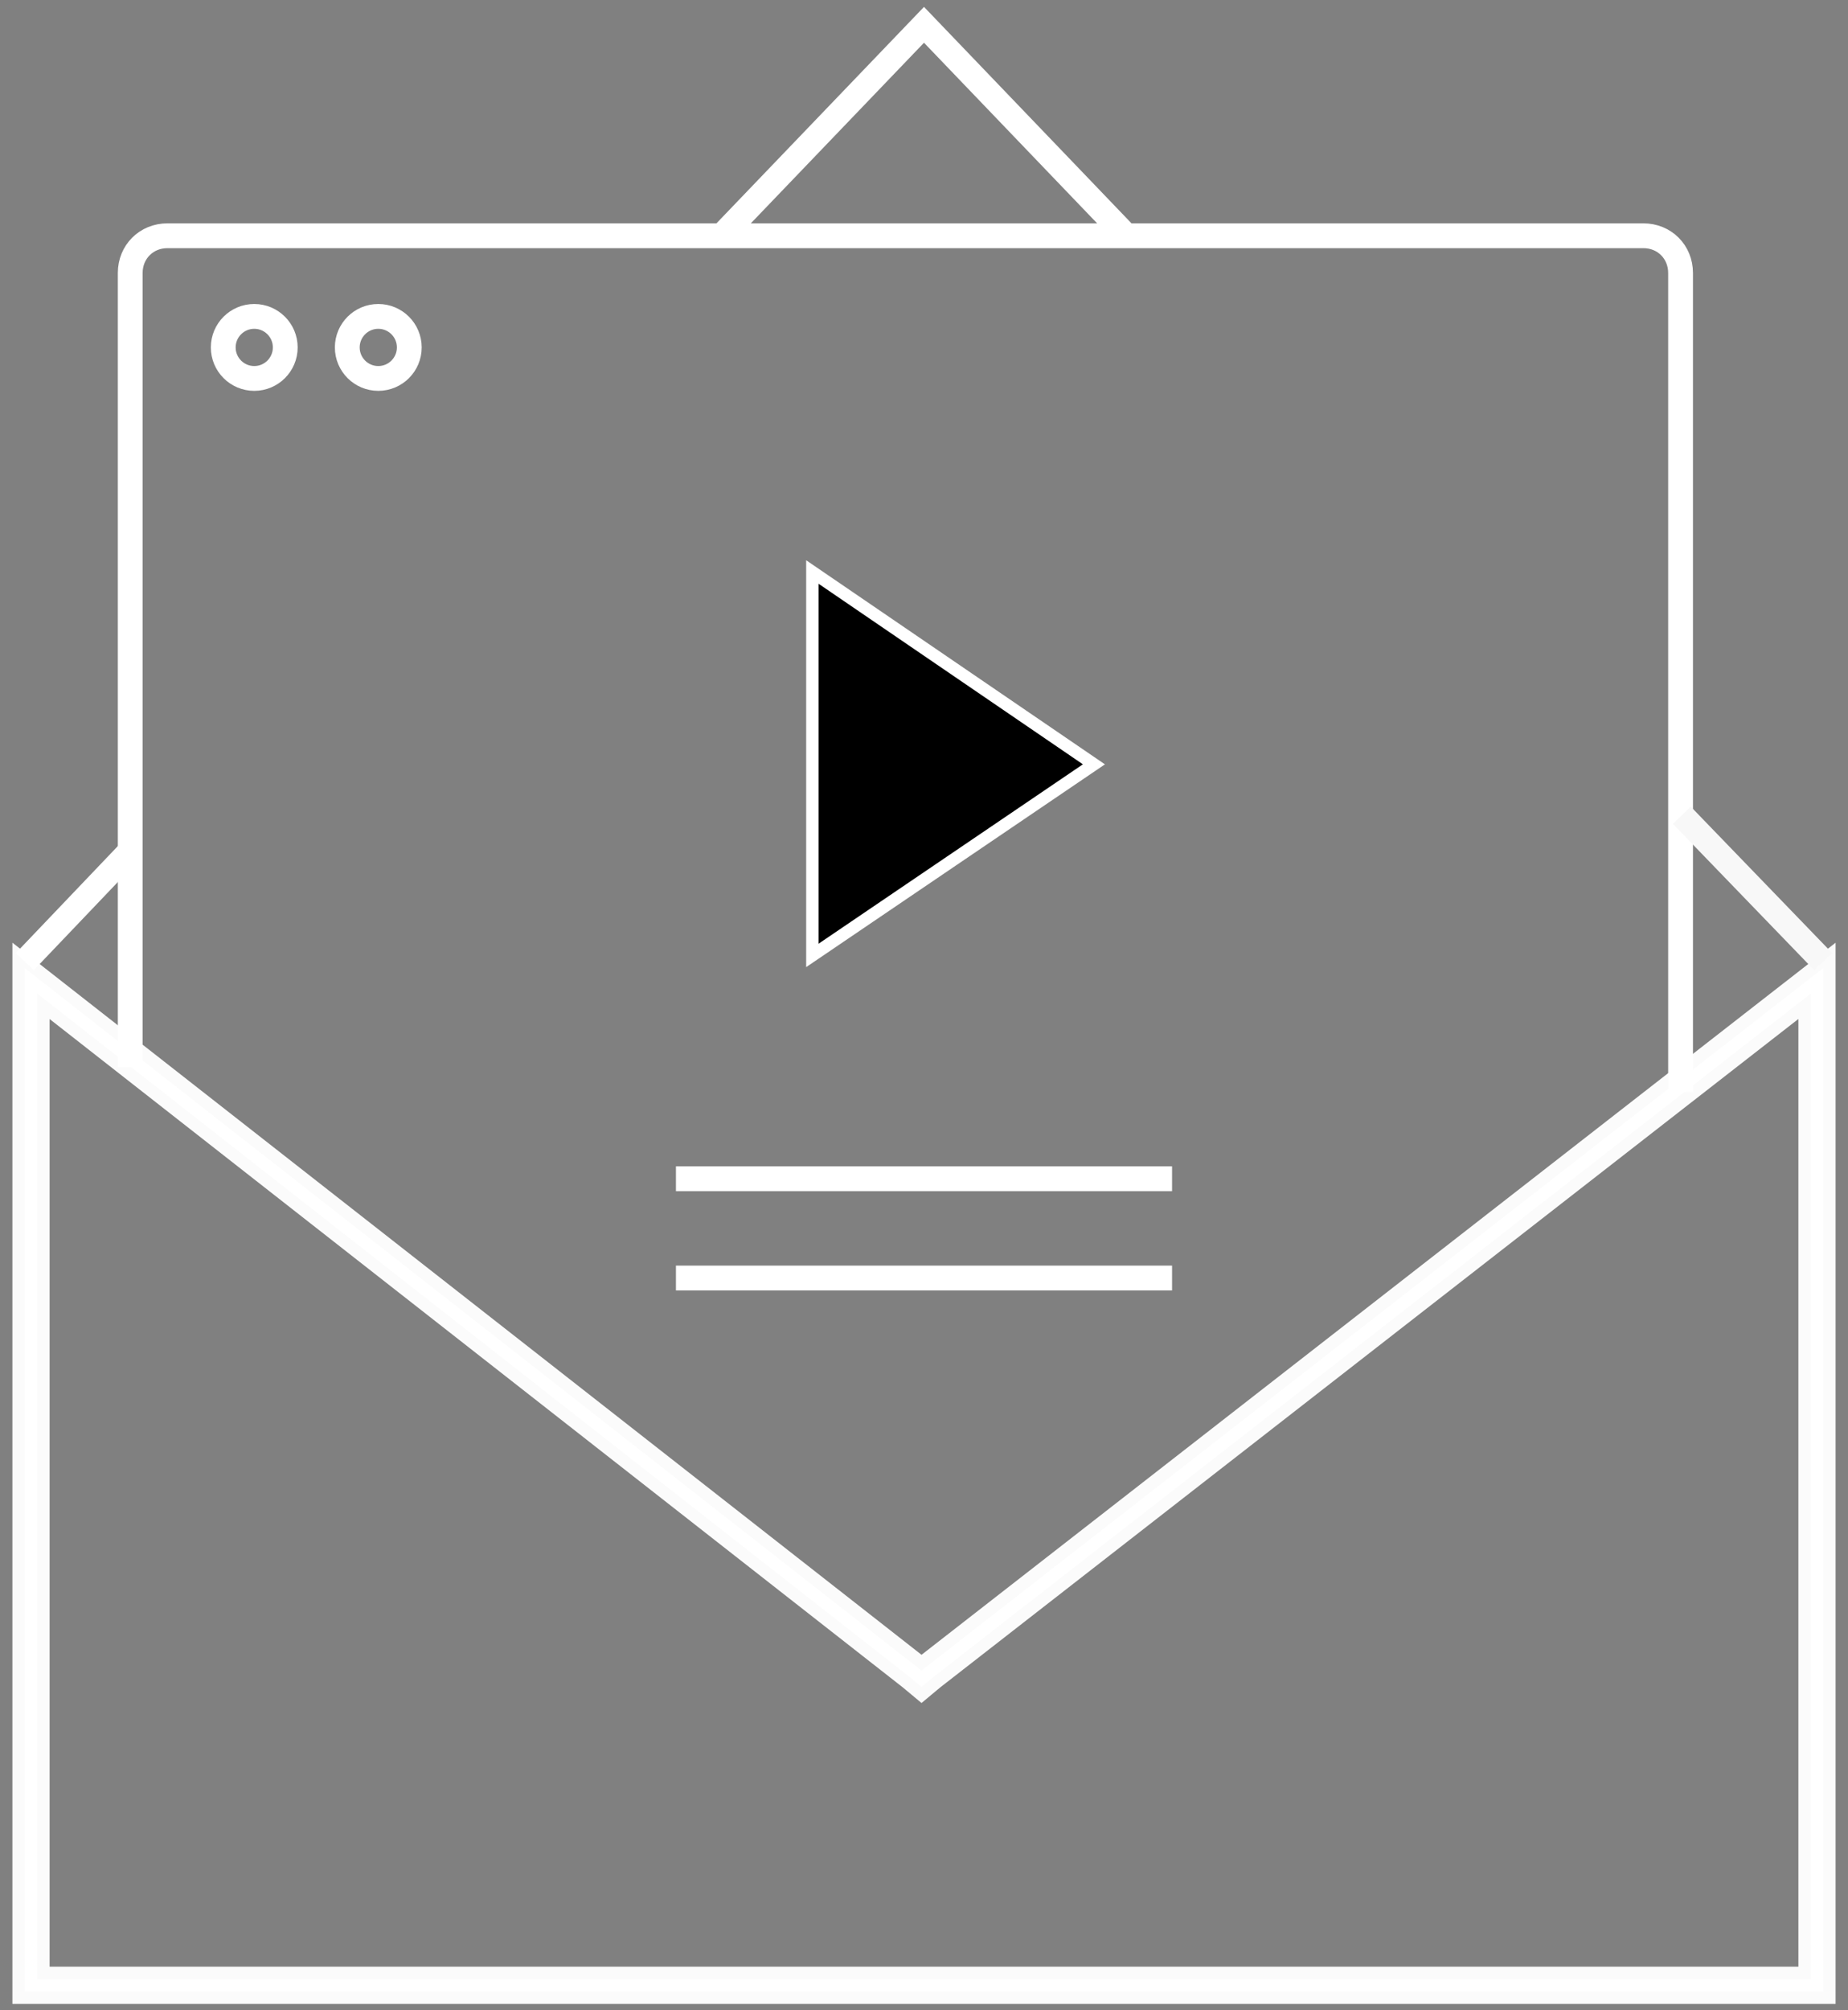 <?xml version="1.0" encoding="UTF-8"?> <svg xmlns="http://www.w3.org/2000/svg" viewBox="1925.5 2419 149 162" width="149" height="162"><rect x="1925.5" y="2419" width="149" height="162" fill="#808080" stroke="none"/><path fill="#ffffff" stroke="#fbfbfb" fill-opacity="1" stroke-width="1" stroke-opacity="1" color="rgb(51, 51, 51)" font-size-adjust="none" id="tSvg1550eb3525d" title="Path 13" d="M 2071 2500.1 C 2071 2526.067 2071 2552.033 2071 2578 C 2023.667 2578 1976.333 2578 1929 2578 C 1929 2552.033 1929 2526.067 1929 2500.1 C 1952.2 2518.267 1975.4 2536.433 1998.6 2554.6 C 1999 2554.933 1999.4 2555.267 1999.8 2555.6 C 2000.2 2555.267 2000.6 2554.933 2001 2554.6C 2024.333 2536.433 2047.667 2518.267 2071 2500.1Z M 2073 2496 C 2048.6 2515 2024.2 2534 1999.8 2553 C 1975.533 2534 1951.267 2515 1927 2496 C 1927 2524 1927 2552 1927 2580 C 1975.667 2580 2024.333 2580 2073 2580 C 2073 2552 2073 2524 2073 2496C 2073 2496 2073 2496 2073 2496Z"></path><path fill="none" stroke="#ffffff" fill-opacity="1" stroke-width="2" stroke-opacity="1" color="rgb(51, 51, 51)" font-size-adjust="none" stroke-miterlimit="10" class="st0" id="tSvg8a485ba0d5" title="Path 14" d="M 2061 2507 C 2061 2485 2061 2463 2061 2441 C 2061 2439.3 2059.7 2438 2058 2438 C 2018.333 2438 1978.667 2438 1939 2438 C 1937.3 2438 1936 2439.3 1936 2441 C 1936 2462.333 1936 2483.667 1936 2505"></path><path fill="rgb(0, 0, 0)" stroke="#ffffff" fill-opacity="1" stroke-width="1" stroke-opacity="1" color="rgb(51, 51, 51)" font-size-adjust="none" id="tSvg18f19e3fd61" title="Path 15" d="M 1991 2496 C 1991 2485.7 1991 2475.4 1991 2465.1 C 1998.567 2470.267 2006.133 2475.433 2013.7 2480.6C 2006.133 2485.733 1998.567 2490.867 1991 2496Z"></path><line color="rgb(51, 51, 51)" font-size-adjust="none" stroke-miterlimit="10" stroke-width="2" stroke="#ffffff" class="st0" x1="1935.8" y1="2487.8" x2="1927.5" y2="2496.5" id="tSvg86764ede44" title="Line 9" fill="none" fill-opacity="1" stroke-opacity="1"></line><path fill="none" stroke="#ffffff" fill-opacity="1" stroke-width="2" stroke-opacity="1" color="rgb(51, 51, 51)" font-size-adjust="none" stroke-miterlimit="10" class="st0" id="tSvg31f411c769" title="Path 16" d="M 2016.4 2438.1 C 2010.933 2432.4 2005.467 2426.7 2000 2421 C 1994.5 2426.733 1989 2432.467 1983.5 2438.2"></path><line color="rgb(51, 51, 51)" font-size-adjust="none" stroke-miterlimit="10" stroke-width="2" stroke="#f8f8f8" class="st0" x1="2072.5" y1="2496.5" x2="2061.1" y2="2484.7" id="tSvg645aaad4e2" title="Line 10" fill="none" fill-opacity="1" stroke-opacity="1"></line><ellipse color="rgb(51, 51, 51)" font-size-adjust="none" stroke-miterlimit="10" stroke-width="2" stroke="#ffffff" class="st0" cx="1946" cy="2447" r="2.5" id="tSvg1875fc74b30" title="Ellipse 5" fill="none" fill-opacity="1" stroke-opacity="1" rx="2.5" ry="2.5" style="transform: rotate(0deg);"></ellipse><ellipse color="rgb(51, 51, 51)" font-size-adjust="none" stroke-miterlimit="10" stroke-width="2" stroke="#ffffff" class="st0" cx="1956" cy="2447" r="2.5" id="tSvgaf45ad727d" title="Ellipse 6" fill="none" fill-opacity="1" stroke-opacity="1" rx="2.5" ry="2.5" style="transform: rotate(0deg);"></ellipse><line color="rgb(51, 51, 51)" font-size-adjust="none" stroke-miterlimit="10" stroke-width="2" stroke="#ffffff" class="st0" x1="1980" y1="2514" x2="2020" y2="2514" id="tSvg15f4bf806c8" title="Line 11" fill="none" fill-opacity="1" stroke-opacity="1"></line><line color="rgb(51, 51, 51)" font-size-adjust="none" stroke-miterlimit="10" stroke-width="2" stroke="#ffffff" class="st0" x1="1980" y1="2522" x2="2020" y2="2522" id="tSvg38fd92f7c4" title="Line 12" fill="none" fill-opacity="1" stroke-opacity="1"></line><defs> </defs></svg> 